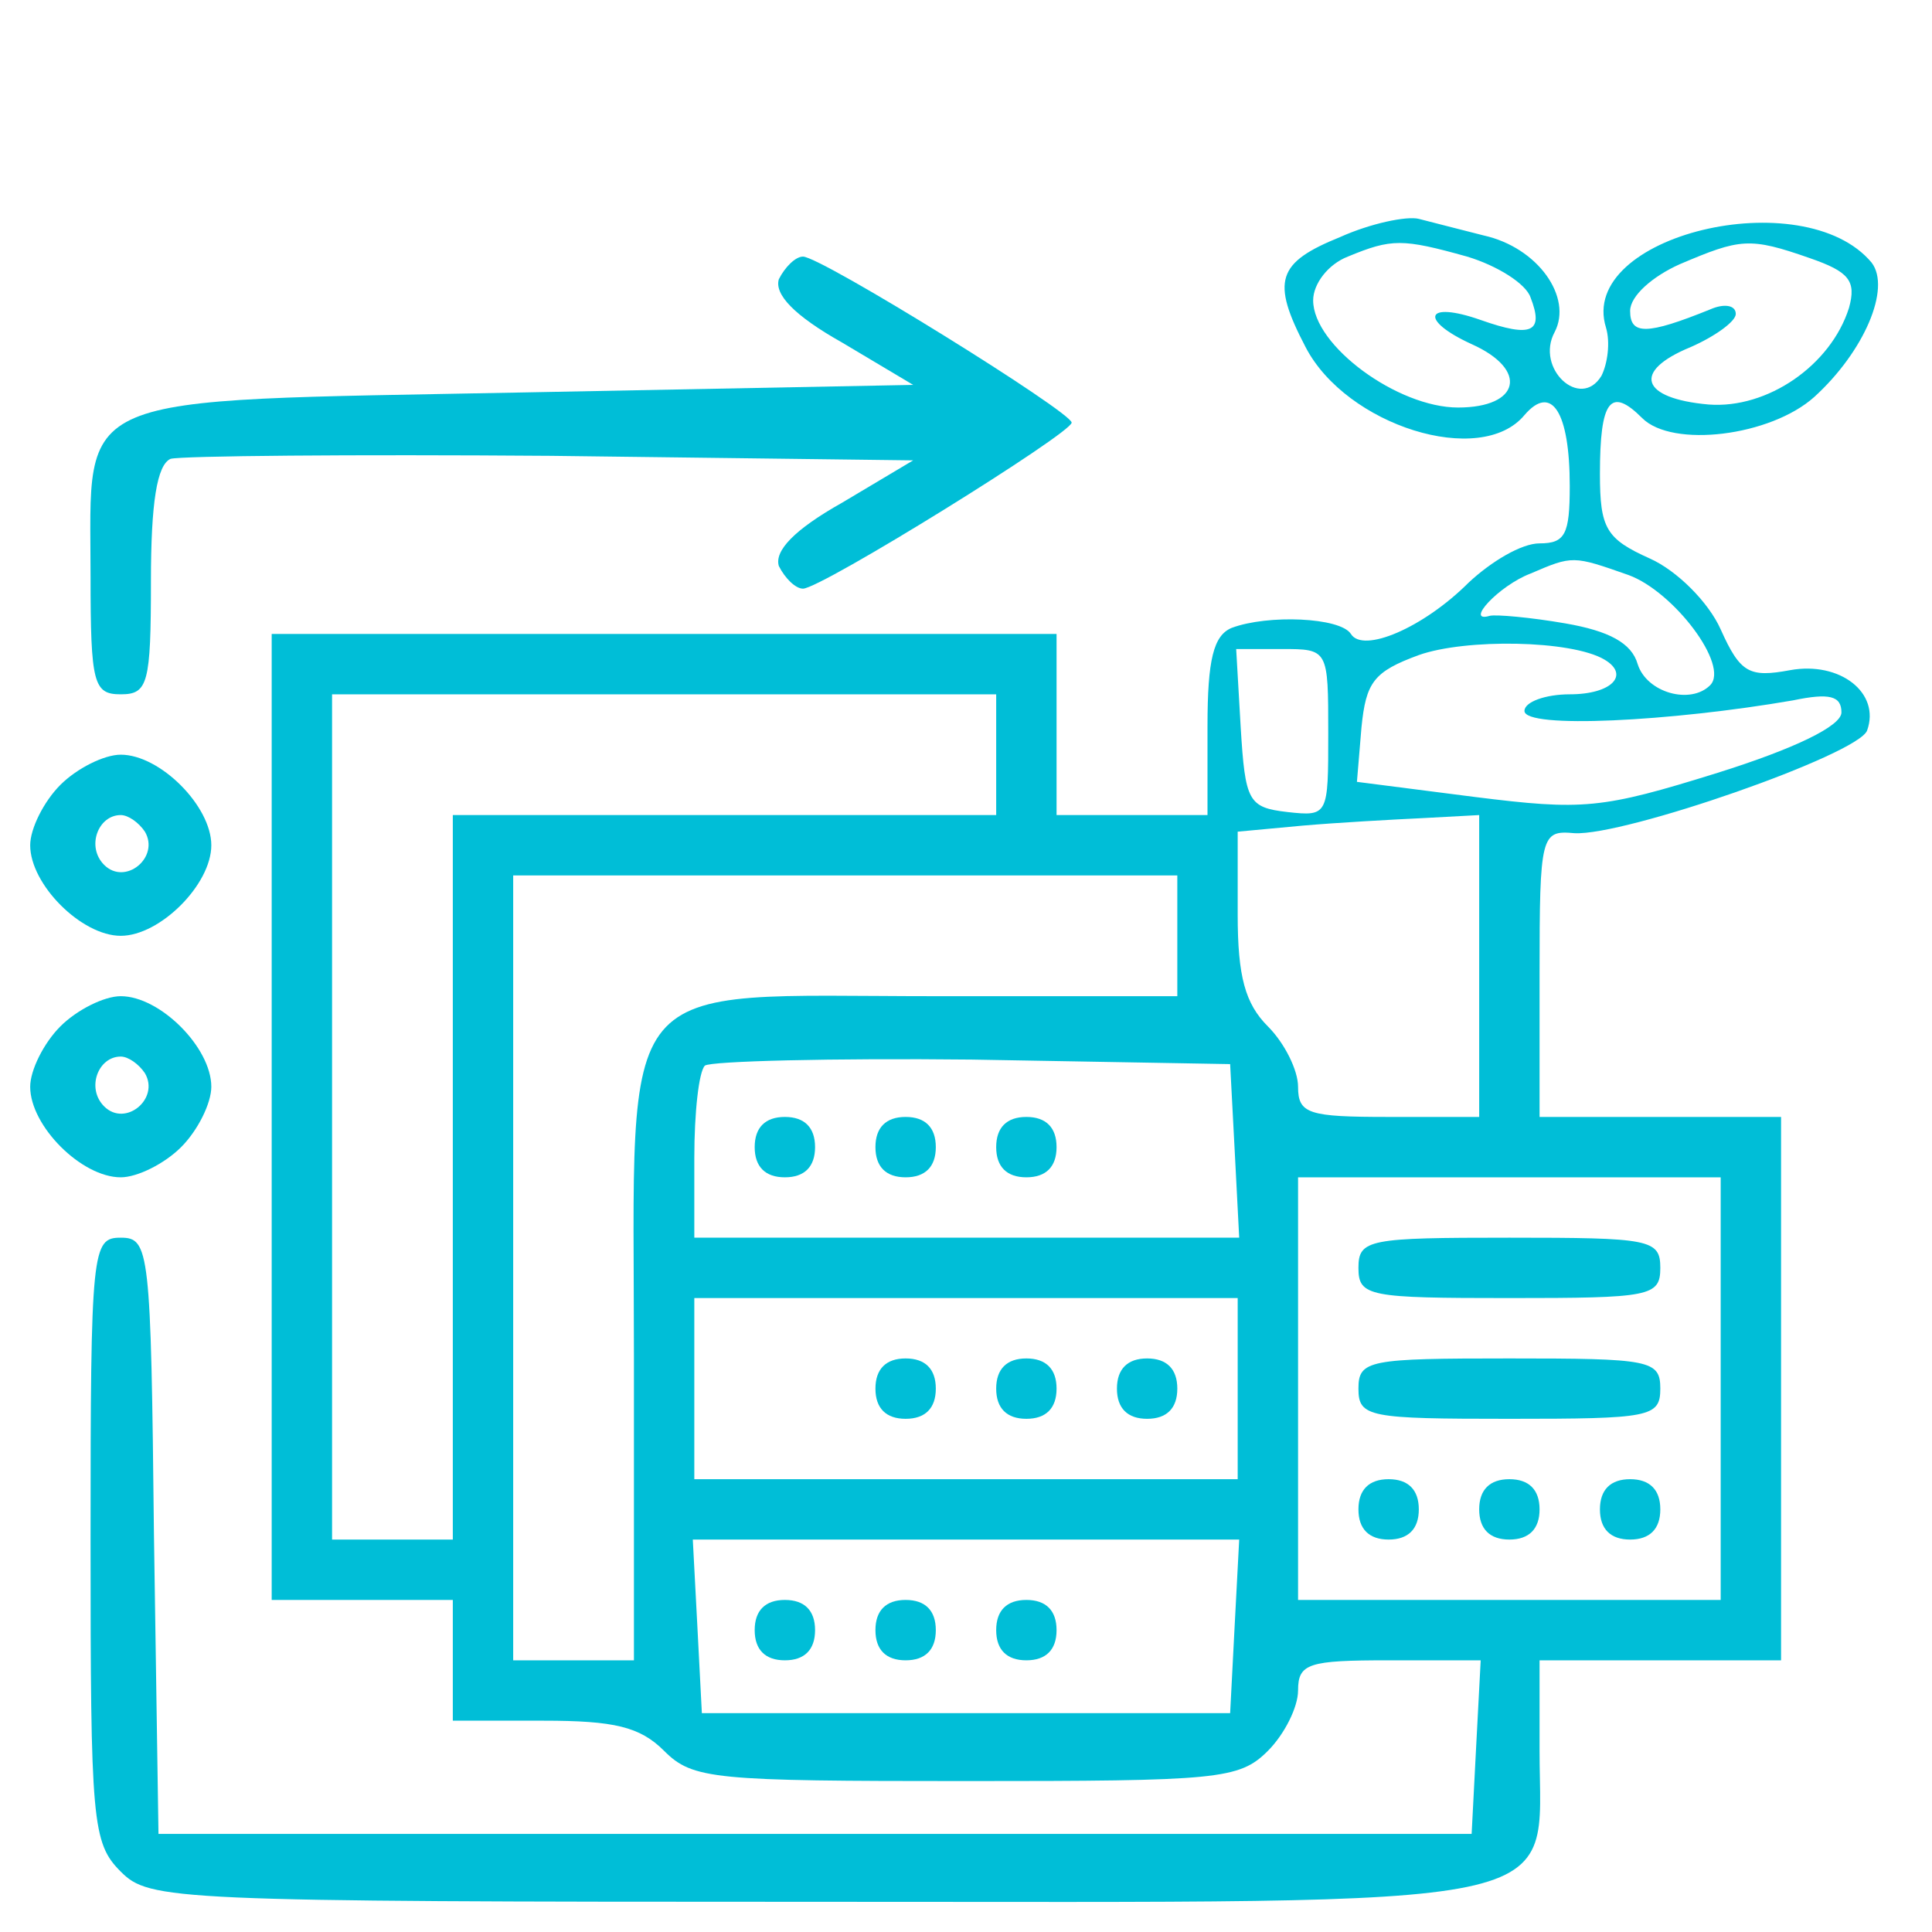 <?xml version="1.0" standalone="no"?>
<!DOCTYPE svg PUBLIC "-//W3C//DTD SVG 20010904//EN"
 "http://www.w3.org/TR/2001/REC-SVG-20010904/DTD/svg10.dtd">
<svg version="1.0" xmlns="http://www.w3.org/2000/svg"
 width="128pt" height="128pt" viewBox="0 0 128 128"
 preserveAspectRatio="xMidYMid meet">

<g transform="translate(0,128) scale(0.1,-0.1)"
fill="#00BED7" stroke="none">
<path d="M888 1123 c-42 -17 -46 -29 -23 -73 27 -52 116 -80 145 -45 18 21 30
2 30 -47 0 -32 -3 -38 -20 -38 -12 0 -32 -12 -47 -26 -30 -30 -70 -47 -78 -34
-7 11 -55 13 -79 4 -12 -5 -16 -21 -16 -65 l0 -59 -50 0 -50 0 0 60 0 60 -260
0 -260 0 0 -320 0 -320 60 0 60 0 0 -40 0 -40 60 0 c47 0 64 -4 80 -20 19 -19
33 -20 200 -20 167 0 181 1 200 20 11 11 20 29 20 40 0 18 7 20 60 20 l61 0
-3 -57 -3 -58 -435 0 -435 0 -3 198 c-2 189 -3 197 -22 197 -19 0 -20 -7 -20
-200 0 -187 1 -201 20 -220 19 -19 33 -20 460 -20 512 0 480 -7 480 100 l0 60
80 0 80 0 0 180 0 180 -80 0 -80 0 0 95 c0 92 1 95 23 93 33 -2 188 52 194 68
9 25 -18 46 -51 40 -27 -5 -33 -2 -46 27 -8 18 -29 39 -47 47 -29 13 -33 20
-33 56 0 49 7 58 28 37 20 -20 85 -12 114 14 33 30 51 72 38 89 -45 54 -195
18 -176 -43 3 -10 1 -24 -3 -32 -14 -23 -44 5 -31 29 12 23 -11 56 -47 64 -16
4 -35 9 -43 11 -8 2 -32 -3 -52 -12z m84 -13 c20 -6 39 -18 42 -27 9 -23 1
-27 -33 -15 -37 13 -41 0 -6 -16 38 -17 32 -42 -9 -42 -40 0 -96 41 -96 71 0
11 10 24 23 29 29 12 36 12 79 0z m227 -1 c26 -9 31 -15 26 -33 -12 -38 -54
-67 -93 -64 -45 4 -51 22 -12 38 16 7 30 17 30 22 0 6 -8 7 -17 3 -42 -17 -53
-17 -53 -1 0 10 15 23 33 31 40 17 46 18 86 4z m-120 -210 c30 -11 67 -60 54
-73 -13 -13 -42 -5 -48 14 -4 14 -19 22 -48 27 -23 4 -46 6 -50 5 -17 -5 6 20
27 28 28 12 28 12 65 -1z m-16 -56 c17 -10 5 -23 -23 -23 -16 0 -30 -5 -30
-11 0 -12 97 -7 178 7 24 5 32 3 32 -8 0 -9 -31 -24 -82 -40 -77 -24 -89 -25
-161 -16 l-78 10 3 36 c3 30 8 37 38 48 31 11 101 10 123 -3z m-183 -49 c0
-54 0 -55 -27 -52 -26 3 -28 7 -31 56 l-3 52 30 0 c31 0 31 0 31 -56z m-220
-14 l0 -40 -180 0 -180 0 0 -240 0 -240 -40 0 -40 0 0 280 0 280 220 0 220 0
0 -40z m320 -140 l0 -100 -60 0 c-53 0 -60 2 -60 20 0 11 -9 29 -20 40 -15 15
-20 33 -20 74 l0 55 43 4 c23 2 59 4 80 5 l37 2 0 -100z m-200 20 l0 -40 -160
0 c-216 0 -200 19 -200 -240 l0 -200 -40 0 -40 0 0 260 0 260 220 0 220 0 0
-40z m38 -142 l3 -58 -181 0 -180 0 0 53 c0 30 3 57 7 61 4 3 84 5 177 4 l171
-3 3 -57z m322 -158 l0 -140 -140 0 -140 0 0 140 0 140 140 0 140 0 0 -140z
m-320 0 l0 -60 -180 0 -180 0 0 60 0 60 180 0 180 0 0 -60z m-2 -157 l-3 -58
-175 0 -175 0 -3 58 -3 57 181 0 181 0 -3 -57z"/>
<path d="M500 520 c0 -13 7 -20 20 -20 13 0 20 7 20 20 0 13 -7 20 -20 20 -13
0 -20 -7 -20 -20z"/>
<path d="M580 520 c0 -13 7 -20 20 -20 13 0 20 7 20 20 0 13 -7 20 -20 20 -13
0 -20 -7 -20 -20z"/>
<path d="M660 520 c0 -13 7 -20 20 -20 13 0 20 7 20 20 0 13 -7 20 -20 20 -13
0 -20 -7 -20 -20z"/>
<path d="M900 440 c0 -19 7 -20 100 -20 93 0 100 1 100 20 0 19 -7 20 -100 20
-93 0 -100 -1 -100 -20z"/>
<path d="M900 360 c0 -19 7 -20 100 -20 93 0 100 1 100 20 0 19 -7 20 -100 20
-93 0 -100 -1 -100 -20z"/>
<path d="M900 280 c0 -13 7 -20 20 -20 13 0 20 7 20 20 0 13 -7 20 -20 20 -13
0 -20 -7 -20 -20z"/>
<path d="M980 280 c0 -13 7 -20 20 -20 13 0 20 7 20 20 0 13 -7 20 -20 20 -13
0 -20 -7 -20 -20z"/>
<path d="M1060 280 c0 -13 7 -20 20 -20 13 0 20 7 20 20 0 13 -7 20 -20 20
-13 0 -20 -7 -20 -20z"/>
<path d="M580 360 c0 -13 7 -20 20 -20 13 0 20 7 20 20 0 13 -7 20 -20 20 -13
0 -20 -7 -20 -20z"/>
<path d="M660 360 c0 -13 7 -20 20 -20 13 0 20 7 20 20 0 13 -7 20 -20 20 -13
0 -20 -7 -20 -20z"/>
<path d="M740 360 c0 -13 7 -20 20 -20 13 0 20 7 20 20 0 13 -7 20 -20 20 -13
0 -20 -7 -20 -20z"/>
<path d="M500 200 c0 -13 7 -20 20 -20 13 0 20 7 20 20 0 13 -7 20 -20 20 -13
0 -20 -7 -20 -20z"/>
<path d="M580 200 c0 -13 7 -20 20 -20 13 0 20 7 20 20 0 13 -7 20 -20 20 -13
0 -20 -7 -20 -20z"/>
<path d="M660 200 c0 -13 7 -20 20 -20 13 0 20 7 20 20 0 13 -7 20 -20 20 -13
0 -20 -7 -20 -20z"/>
<path d="M516 1095 c-3 -10 10 -24 42 -42 l47 -28 -258 -5 c-304 -6 -287 2
-287 -122 0 -71 2 -78 20 -78 18 0 20 7 20 75 0 52 4 77 13 81 7 2 120 3 252
2 l240 -3 -47 -28 c-32 -18 -45 -32 -42 -42 4 -8 11 -15 16 -15 12 0 178 103
178 110 0 7 -166 110 -178 110 -5 0 -12 -7 -16 -15z"/>
<path d="M40 760 c-11 -11 -20 -29 -20 -40 0 -26 34 -60 60 -60 26 0 60 34 60
60 0 26 -34 60 -60 60 -11 0 -29 -9 -40 -20z m56 -31 c10 -17 -13 -36 -27 -22
-12 12 -4 33 11 33 5 0 12 -5 16 -11z"/>
<path d="M40 600 c-11 -11 -20 -29 -20 -40 0 -26 34 -60 60 -60 11 0 29 9 40
20 11 11 20 29 20 40 0 26 -34 60 -60 60 -11 0 -29 -9 -40 -20z m56 -31 c10
-17 -13 -36 -27 -22 -12 12 -4 33 11 33 5 0 12 -5 16 -11z"/>
</g>
</svg>
